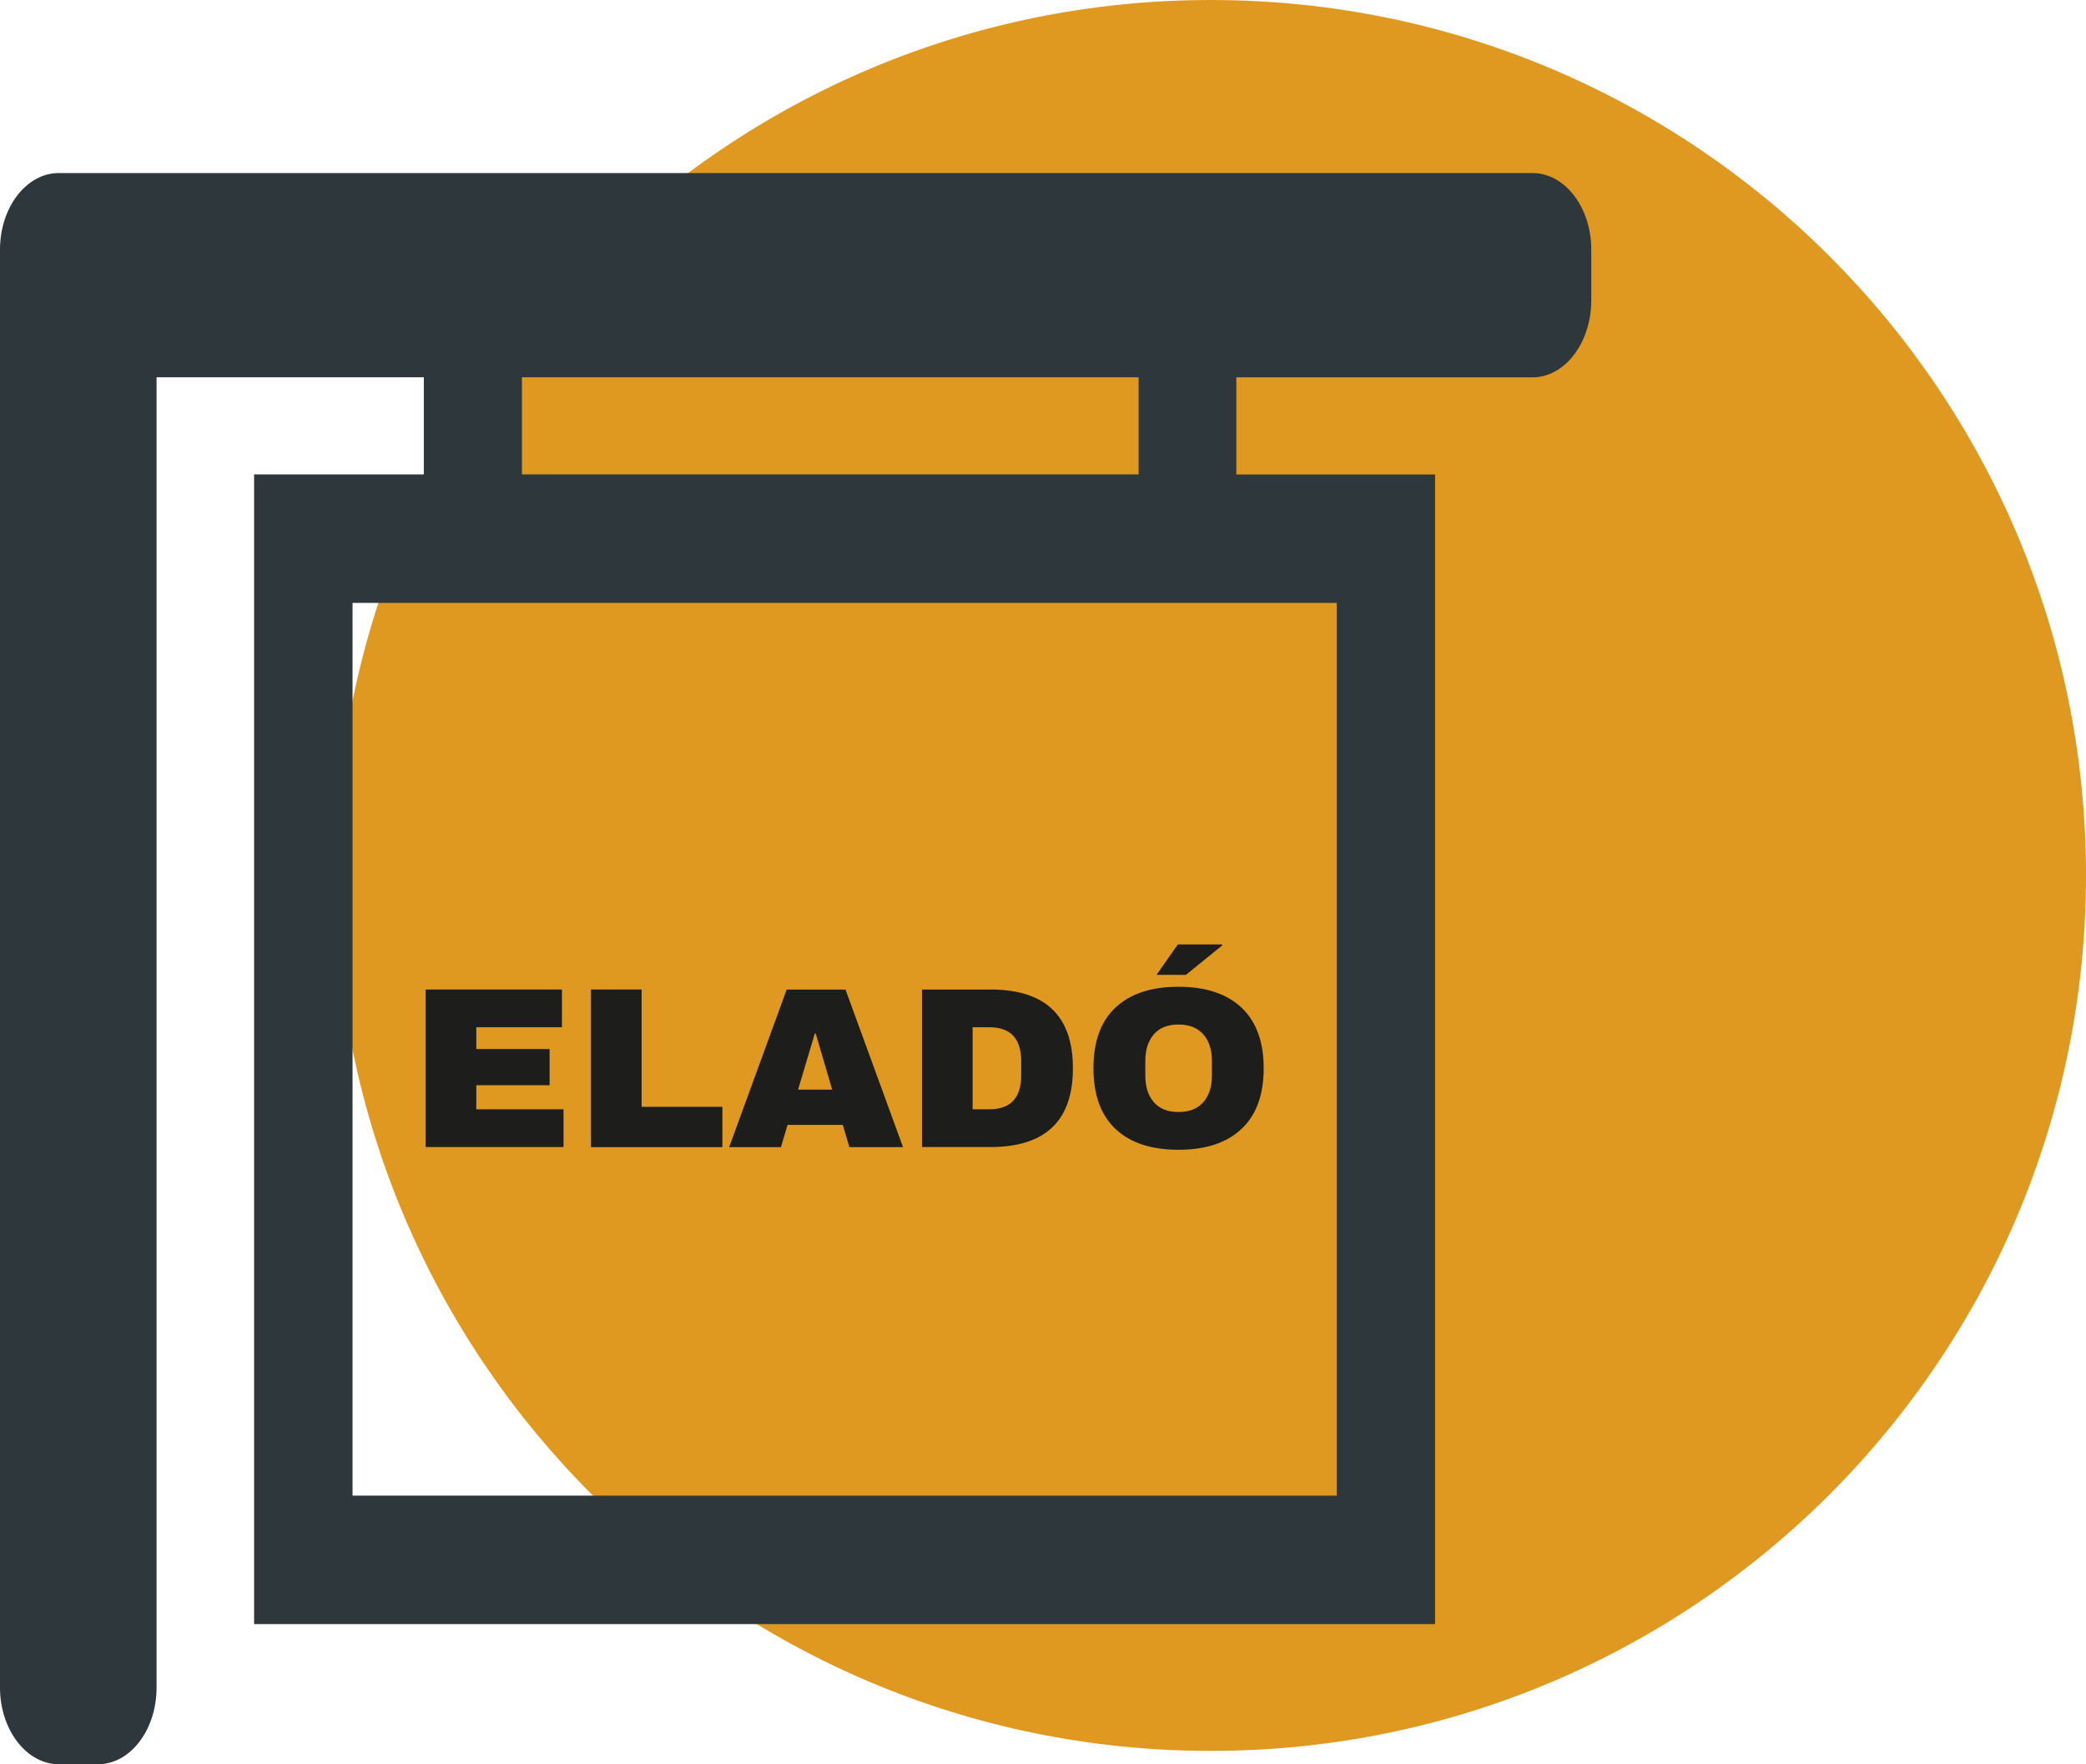 <?xml version="1.0" encoding="UTF-8"?> <svg xmlns="http://www.w3.org/2000/svg" id="Réteg_1" data-name="Réteg 1" viewBox="0 0 236.5 200"><defs><style> .cls-1 { fill: #2e373b; } .cls-2 { fill: #1d1d1b; } .cls-3 { fill: none; } .cls-4 { fill: #df9920; fill-rule: evenodd; } </style></defs><path class="cls-4" d="M137.27,0c54.81,0,99.23,44.42,99.23,99.23s-44.42,99.27-99.23,99.27-99.27-44.47-99.27-99.27S82.46,0,137.27,0h0Z"></path><g><rect class="cls-3" x="59.17" y="42.77" width="69.92" height="11.01"></rect><path class="cls-1" d="M173.77,19.62H6.65c-3.64,0-6.65,3.87-6.65,8.68v163.03c0,4.77,3.01,8.68,6.65,8.68h4.45c3.69,0,6.65-3.91,6.65-8.68V42.77h30.3v11.01h-19.24v130.34h133.89V53.79h-22.53v-11.01h33.59c3.64,0,6.65-3.91,6.65-8.72v-5.76c0-4.81-3.01-8.68-6.65-8.68ZM59.17,42.77h69.92v11.01H59.17v-11.01ZM151.56,68.35v101.21H39.97v-101.21h111.59Z"></path><g><path class="cls-2" d="M48.26,112.18h15.45v4.28h-9.71v2.47h8.31v4.1h-8.31v2.73h9.89v4.28h-15.63v-17.86Z"></path><path class="cls-2" d="M67,112.18h5.74v13.3h9.16v4.57h-14.9v-17.86Z"></path><path class="cls-2" d="M96.3,130.05l-.75-2.52h-6.26l-.75,2.52h-5.87l6.52-17.86h6.67l6.52,17.86h-6.08ZM90.48,123.53h3.87l-1.87-6.36h-.1l-1.9,6.36Z"></path><path class="cls-2" d="M121.64,121.11c0,5.96-3.12,8.93-9.37,8.93h-7.74v-17.86h7.74c6.25,0,9.37,2.98,9.37,8.93ZM110.27,125.76h1.9c2.41,0,3.61-1.29,3.61-3.87v-1.56c0-2.58-1.2-3.87-3.61-3.87h-1.9v9.3Z"></path><path class="cls-2" d="M140.75,114.23c1.68,1.58,2.52,3.87,2.52,6.88s-.84,5.31-2.52,6.88c-1.68,1.58-4.06,2.36-7.14,2.36s-5.46-.78-7.13-2.35c-1.67-1.57-2.51-3.87-2.51-6.89s.83-5.33,2.51-6.89c1.67-1.57,4.05-2.35,7.13-2.35s5.46.79,7.14,2.36ZM130.81,117.27c-.64.74-.96,1.75-.96,3.01v1.66c0,1.26.32,2.27.96,3.01s1.57,1.12,2.8,1.12,2.17-.37,2.82-1.12c.65-.74.97-1.75.97-3.01v-1.66c0-1.26-.32-2.27-.97-3.01-.65-.74-1.59-1.12-2.82-1.12s-2.16.37-2.8,1.12ZM131.12,110.52l2.42-3.45h4.99l.05.1-4.13,3.35h-3.32Z"></path></g></g></svg> 